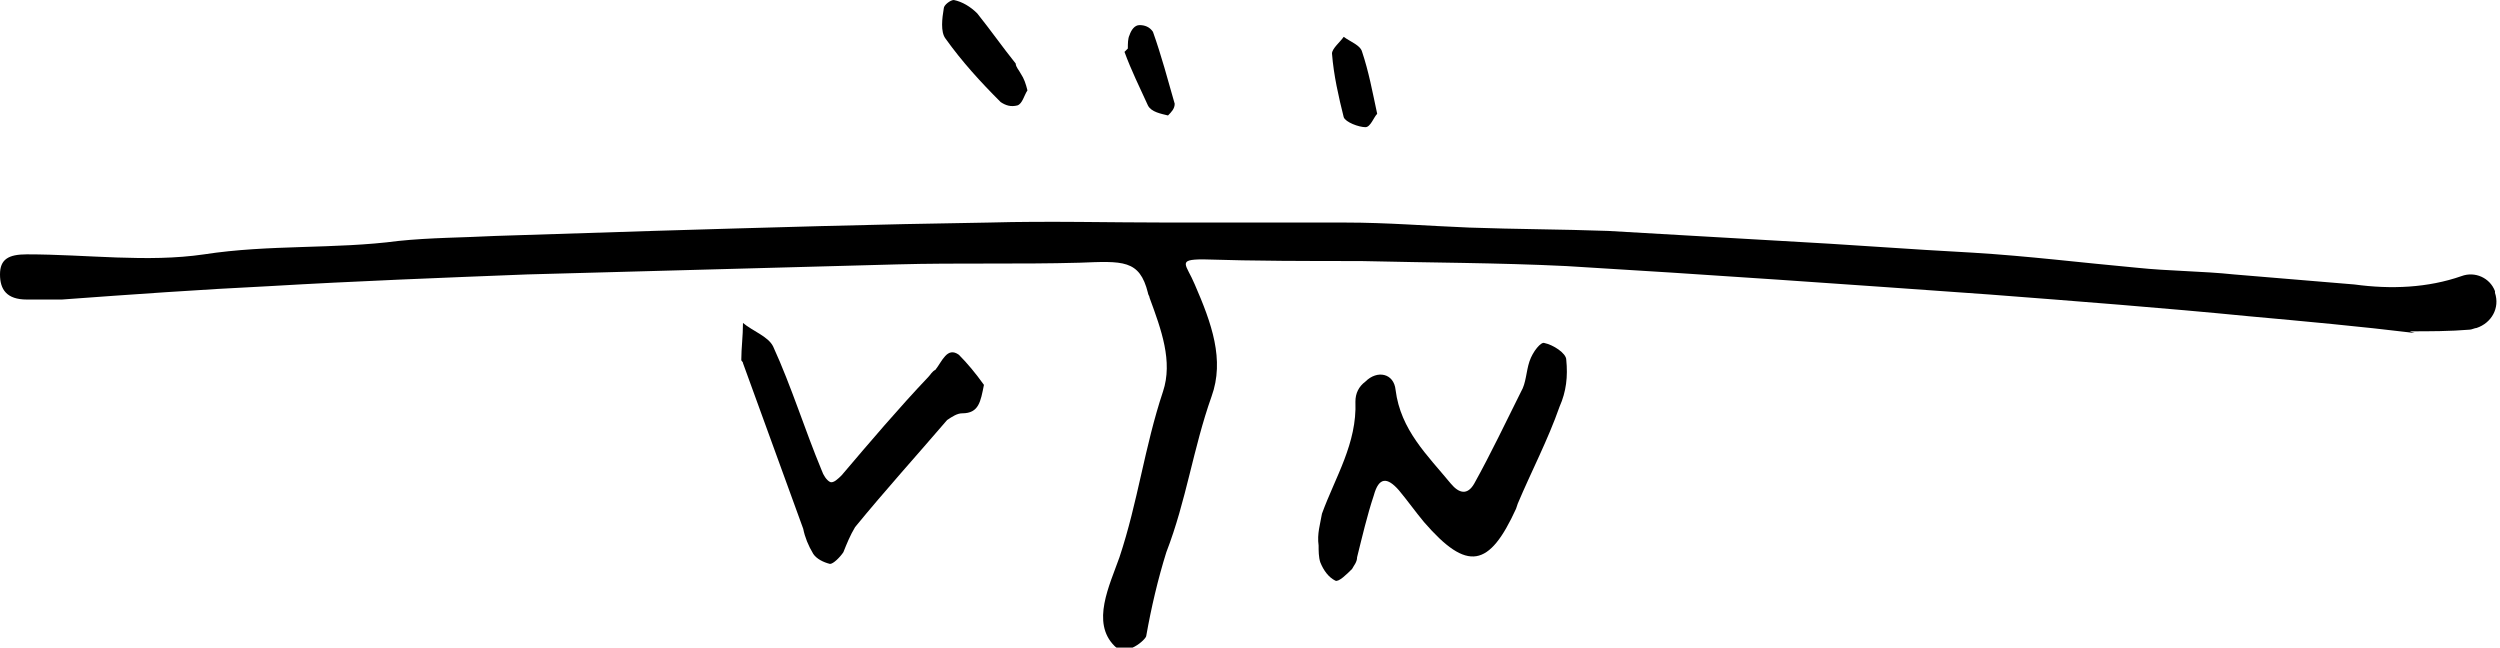 <?xml version="1.0" encoding="utf-8"?>
<!-- Generator: Adobe Illustrator 24.2.0, SVG Export Plug-In . SVG Version: 6.00 Build 0)  -->
<svg version="1.1" id="Layer_1_copy_Image" xmlns="http://www.w3.org/2000/svg" xmlns:xlink="http://www.w3.org/1999/xlink" x="0px"
	 y="0px" viewBox="0 0 149.4 38.7" style="enable-background:new 0 0 149.4 38.7;" xml:space="preserve">
<style type="text/css">
	.st0{fill-rule:evenodd;clip-rule:evenodd;}
</style>
<path class="st0" d="M144.3,19.9c-3.3-0.4-6.6-0.7-9.9-1c-5.1-0.5-10.3-0.9-15.5-1.3c-8.4-0.6-16.9-1.2-25.3-1.7
	c-4.1-0.2-8.2-0.2-12.3-0.3c-3.1,0-6.3,0-9.4-0.1c-1.6,0-1,0.3-0.5,1.5c1,2.3,1.8,4.5,1,6.7c-1.1,3.1-1.5,6.2-2.7,9.3
	c-0.5,1.6-0.9,3.3-1.2,5c0,0.2-1.2,1.3-1.9,0.6c-1.4-1.4-0.3-3.6,0.3-5.3c1.1-3.3,1.5-6.6,2.6-9.9c0.6-1.8-0.1-3.7-0.8-5.6
	c0-0.1-0.1-0.2-0.1-0.3c-0.5-2-1.5-1.9-4.1-1.8c-3.6,0.1-7.2,0-10.9,0.1c-7.4,0.2-14.7,0.4-22.1,0.6c-5.1,0.2-10.3,0.4-15.4,0.7
	c-4.1,0.2-8.3,0.5-12.4,0.8c-0.7,0-1.4,0-2.1,0c-1.2,0-1.6-0.6-1.6-1.5s0.5-1.2,1.6-1.2c3.6,0,7.2,0.5,10.6,0
	c3.9-0.6,7.8-0.3,11.6-0.8c1.9-0.2,3.9-0.2,5.8-0.3c3.1-0.1,6.3-0.2,9.4-0.3c6.7-0.2,13.4-0.4,20.1-0.5c3.6-0.1,7.2,0,10.8,0
	s7,0,10.5,0c2.5,0,4.9,0.2,7.4,0.3c2.8,0.1,5.5,0.1,8.3,0.2c3.5,0.2,6.9,0.4,10.4,0.6c3.8,0.2,7.6,0.5,11.4,0.7
	c3.3,0.2,6.5,0.6,9.8,0.9c1.9,0.2,3.9,0.2,5.8,0.4c2.4,0.2,4.8,0.4,7.2,0.6c2.2,0.3,4.4,0.2,6.4-0.5c0.8-0.3,1.7,0.1,2,0.9
	c0,0,0,0.1,0,0.1c0.3,0.9-0.2,1.8-1.1,2.1c-0.1,0-0.3,0.1-0.4,0.1c-1.2,0.1-2.4,0.1-3.6,0.1L144.3,19.9z"/>
<path class="st0" d="M79,30.7c0.8-2.2,2.1-4.2,2-6.7c0-0.5,0.2-0.9,0.6-1.2c0.7-0.7,1.7-0.5,1.8,0.5c0.3,2.4,1.9,3.9,3.3,5.6
	c0.5,0.6,1,0.7,1.4,0c1-1.8,1.9-3.7,2.8-5.5c0.3-0.5,0.3-1.2,0.5-1.8s0.7-1.2,0.9-1.1c0.5,0.1,1.3,0.6,1.3,1c0.1,1,0,1.9-0.4,2.8
	c-0.7,2-1.7,3.9-2.5,5.8l-0.1,0.3c-1.6,3.5-2.9,3.8-5.5,0.8c-0.5-0.6-1-1.3-1.5-1.9c-0.7-0.8-1.2-0.8-1.5,0.3
	c-0.4,1.2-0.7,2.5-1,3.7c0,0.3-0.2,0.5-0.3,0.7c-0.3,0.3-0.8,0.8-1,0.7c-0.4-0.2-0.7-0.6-0.9-1.1c-0.1-0.3-0.1-0.7-0.1-1
	C78.7,31.9,78.9,31.3,79,30.7z"/>
<path class="st0" d="M58.8,23c-0.2,1-0.3,1.7-1.3,1.7c-0.3,0-0.6,0.2-0.9,0.4c-1.8,2.1-3.7,4.2-5.5,6.4c-0.3,0.5-0.5,1-0.7,1.5
	c-0.2,0.3-0.6,0.7-0.8,0.7c-0.4-0.1-0.8-0.3-1-0.6c-0.3-0.5-0.5-1-0.6-1.5l-3.6-9.9c0-0.1-0.1-0.1-0.1-0.2c0-0.7,0.1-1.4,0.1-2.2
	c0.6,0.5,1.5,0.8,1.8,1.4c1.1,2.4,1.9,5,2.9,7.4c0.1,0.3,0.3,0.6,0.5,0.7s0.5-0.2,0.7-0.4c1.7-2,3.4-4,5.2-5.9
	c0.1-0.1,0.2-0.3,0.4-0.4c0.4-0.5,0.7-1.4,1.4-0.9C57.8,21.7,58.3,22.3,58.8,23z"/>
<path class="st0" d="M61.4,5.4c-0.2,0.3-0.3,0.8-0.6,0.9c-0.4,0.1-0.7,0-1-0.2c-1.2-1.2-2.3-2.4-3.3-3.8c-0.3-0.4-0.2-1.2-0.1-1.8
	c0-0.2,0.4-0.5,0.6-0.5c0.5,0.1,1,0.4,1.4,0.8c0.8,1,1.5,2,2.3,3C60.7,4,60.9,4.2,61,4.4C61.2,4.7,61.3,5,61.4,5.4z"/>
<path class="st0" d="M82.3,6.8c-0.2,0.2-0.4,0.8-0.7,0.8c-0.4,0-1.2-0.3-1.3-0.6c-0.3-1.2-0.6-2.5-0.7-3.8c0-0.3,0.5-0.7,0.7-1
	c0.4,0.3,1,0.5,1.1,0.9C81.8,4.3,82,5.4,82.3,6.8z"/>
<path class="st0" d="M67.4,2.9c0-0.3,0-0.6,0.1-0.8c0.1-0.3,0.3-0.6,0.6-0.6c0.3,0,0.6,0.1,0.8,0.4c0.5,1.4,0.9,2.9,1.3,4.3
	c0,0.3-0.2,0.5-0.4,0.7c-0.4-0.1-1-0.2-1.2-0.6c-0.5-1.1-1-2.1-1.4-3.2L67.4,2.9z"/>
</svg>
